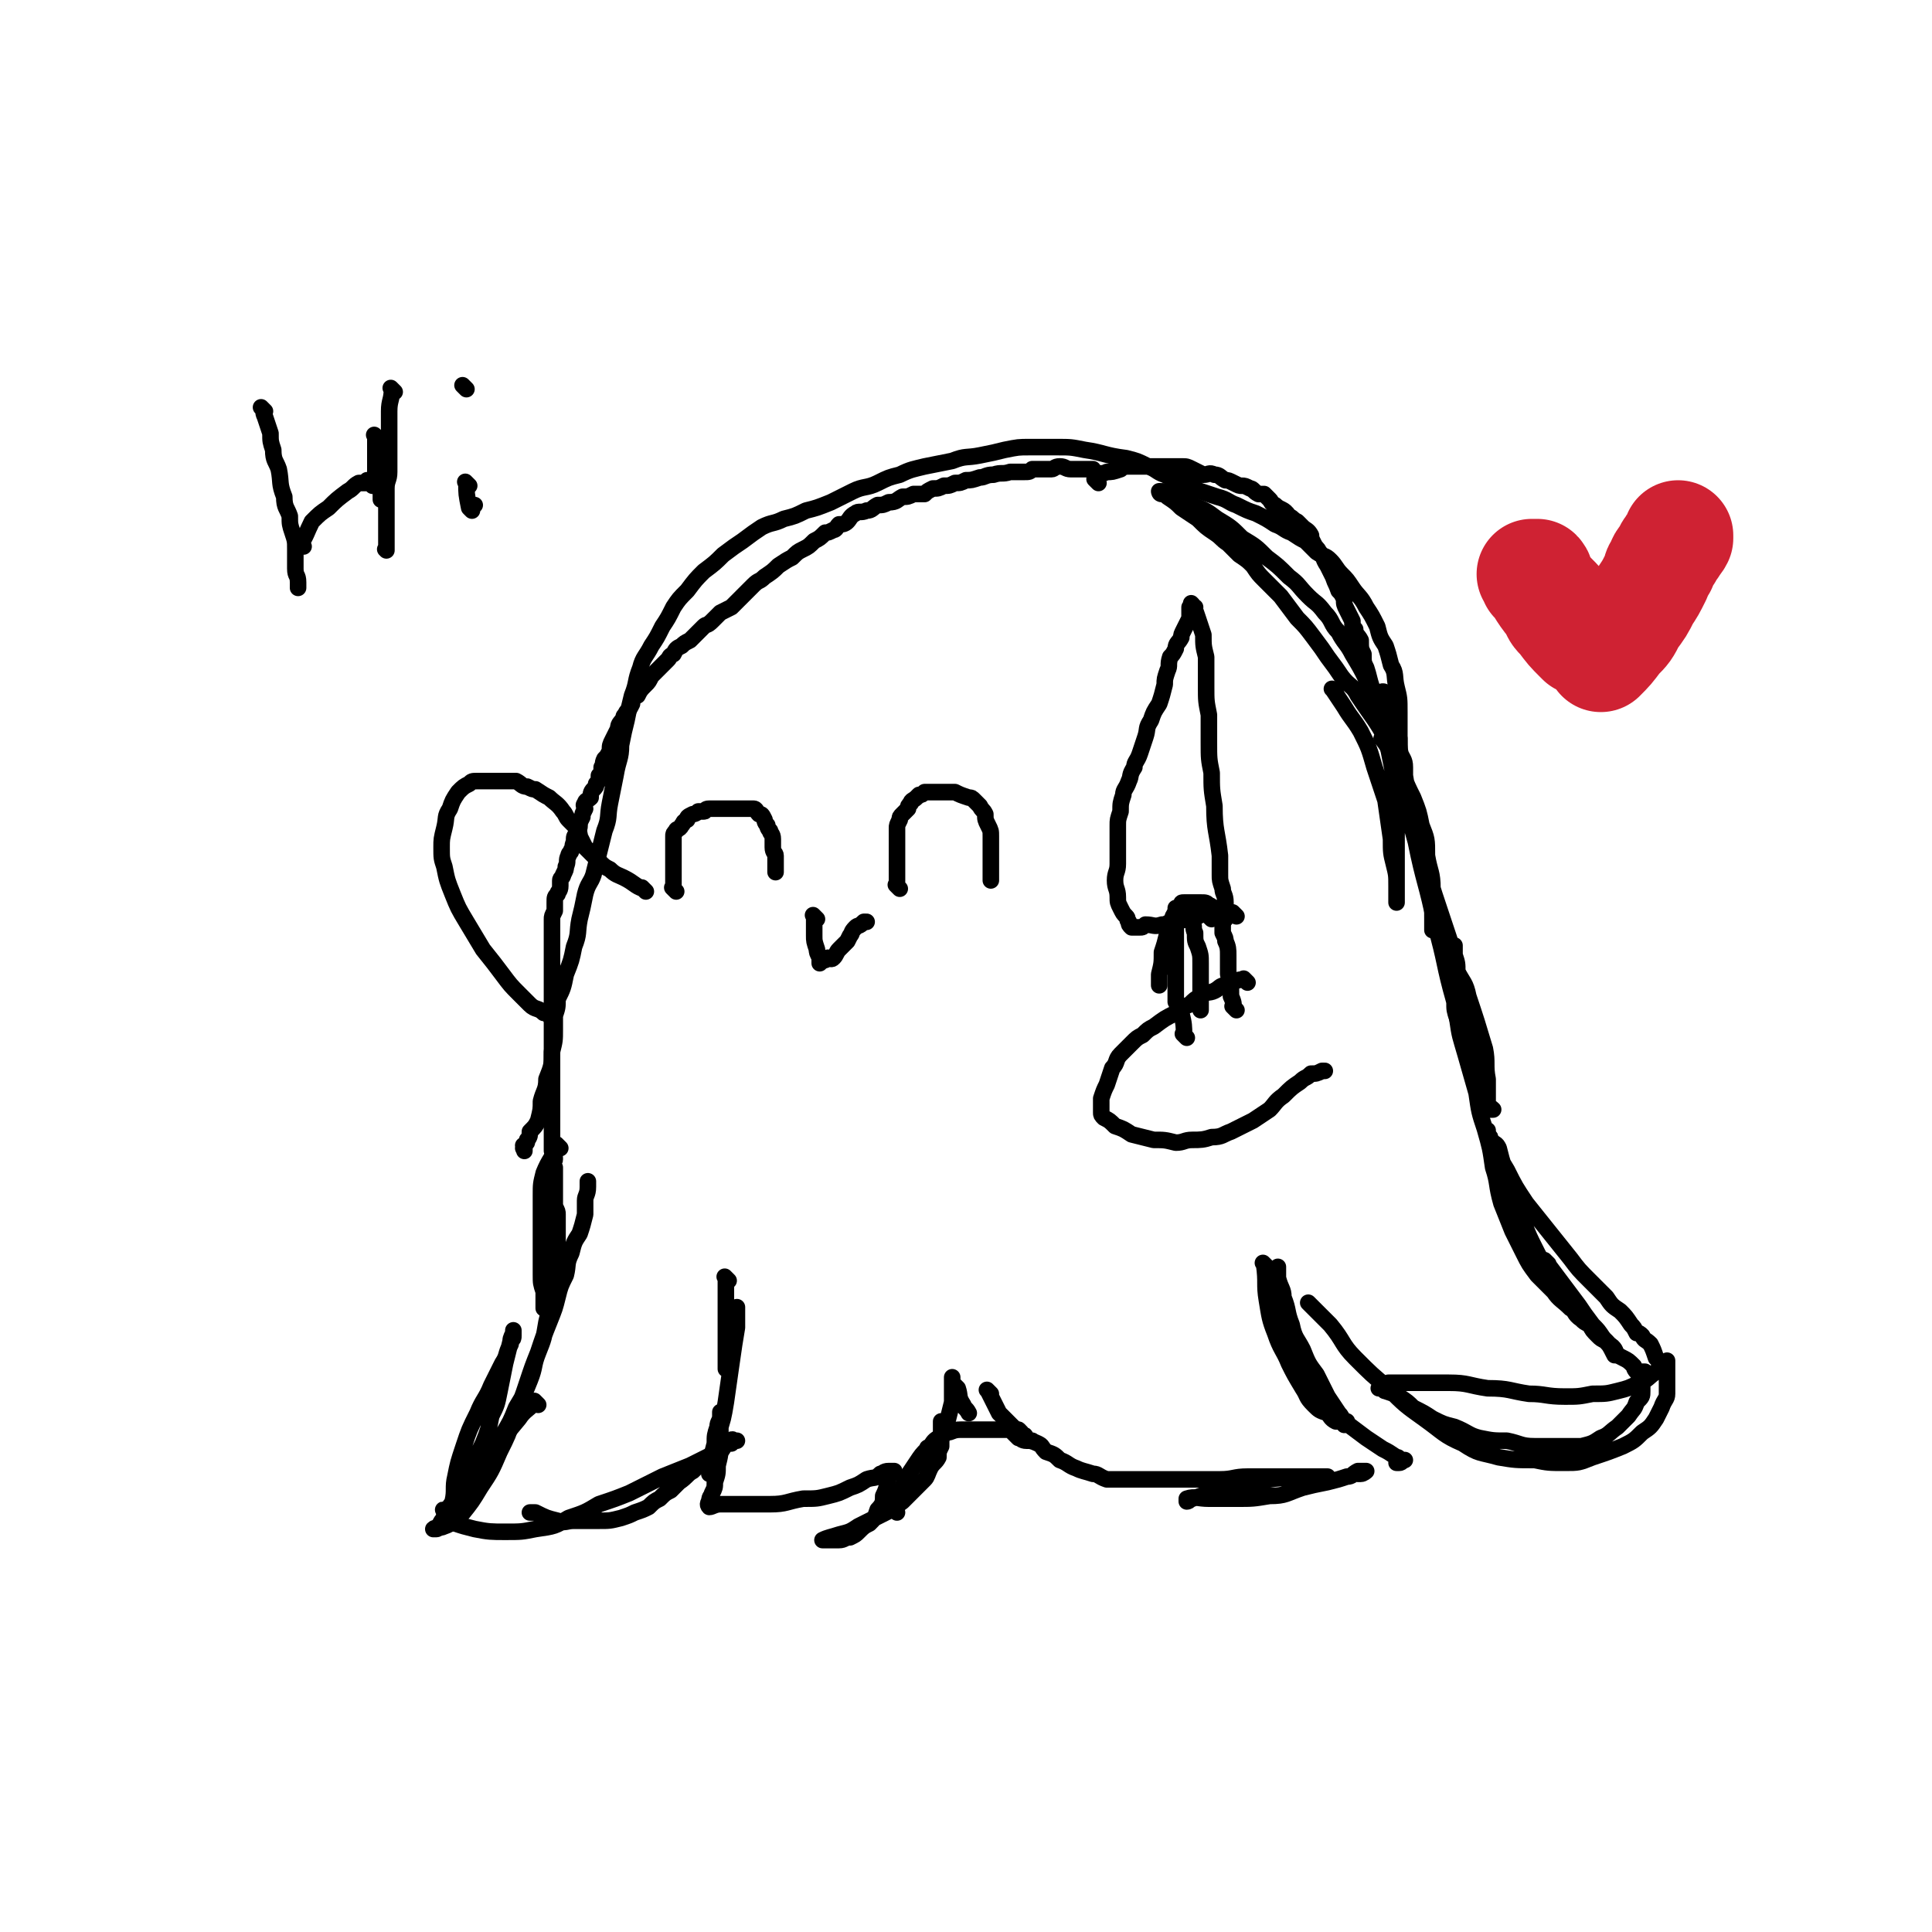 <svg viewBox='0 0 700 700' version='1.1' xmlns='http://www.w3.org/2000/svg' xmlns:xlink='http://www.w3.org/1999/xlink'><g fill='none' stroke='#000000' stroke-width='6' stroke-linecap='round' stroke-linejoin='round'><path d='M203,462c-1,-1 -1,-1 -1,-1 -1,-1 0,0 0,0 0,0 0,0 0,0 0,0 0,0 0,0 -1,-1 0,0 0,0 0,0 0,0 0,0 0,-2 0,-2 0,-3 0,-3 0,-3 0,-5 0,-2 0,-2 0,-3 0,-2 0,-2 0,-4 0,-1 0,-1 0,-2 0,-2 0,-2 0,-4 0,-1 0,-1 -1,-3 0,-3 0,-3 0,-5 0,-2 0,-2 0,-4 0,-1 0,-1 0,-3 0,-1 0,-1 0,-2 0,0 -1,0 -1,-1 0,-1 1,-1 1,-2 0,-1 0,-1 -1,-3 0,-1 0,-1 0,-3 0,-1 0,-1 0,-2 0,-1 0,-1 0,-2 0,-1 0,-1 0,-2 0,-1 0,-1 0,-3 0,-2 0,-2 0,-4 0,-1 0,-1 0,-3 0,-1 0,-1 0,-3 0,-1 0,-1 0,-3 0,-1 0,-1 0,-2 0,0 0,0 0,-1 0,-1 0,-1 0,-3 0,-1 0,-1 0,-3 0,-1 0,-1 0,-3 0,-2 0,-2 0,-4 0,-3 0,-3 0,-5 0,-2 0,-2 0,-4 0,-1 0,-1 0,-3 0,-1 0,-1 0,-3 0,-1 0,-1 0,-2 0,-1 0,-1 0,-3 0,-1 0,-1 0,-3 0,-1 0,-1 0,-3 0,-1 0,-1 0,-3 0,-1 0,-1 0,-3 0,-1 0,-1 0,-3 0,-1 0,-1 0,-2 0,-1 0,-1 0,-2 0,-1 0,-1 0,-2 0,-1 0,-1 0,-2 0,-1 0,-1 1,-3 0,-2 0,-2 0,-3 0,-2 0,-2 1,-3 0,-1 1,-1 1,-3 0,-1 0,-1 0,-2 0,-1 1,-1 1,-2 1,-2 1,-2 1,-3 1,-2 0,-2 1,-4 0,-1 1,-1 1,-2 1,-1 0,-1 1,-3 0,-2 0,-2 1,-3 0,-1 1,-1 1,-3 0,-1 0,-1 1,-3 0,-1 0,-1 1,-3 0,-1 -1,-1 0,-2 0,-1 1,-1 2,-2 0,-1 0,-2 1,-3 1,-1 1,-1 1,-2 1,-1 1,-1 1,-3 1,-1 1,-1 1,-3 1,-1 0,-1 1,-3 1,-1 1,-1 2,-3 0,-2 0,-2 1,-4 1,-2 1,-2 2,-4 0,-2 1,-2 2,-4 0,-1 0,0 1,-2 1,-1 1,-1 2,-3 0,-2 0,-2 2,-3 1,-2 1,-2 3,-4 1,-1 1,-1 2,-3 1,-1 1,-1 3,-3 1,-1 1,-1 3,-3 1,-1 0,-1 2,-2 1,-2 1,-2 3,-3 1,-1 1,-1 3,-2 2,-2 2,-2 5,-5 1,-1 1,0 3,-2 1,-1 1,-1 3,-3 2,-1 2,-1 4,-2 2,-2 2,-2 4,-4 2,-2 2,-2 4,-4 2,-2 2,-1 4,-3 3,-2 3,-2 5,-4 3,-2 3,-2 5,-3 2,-2 2,-2 4,-3 2,-1 2,-1 4,-3 2,-1 2,-1 4,-3 1,0 1,0 3,-1 1,0 1,-1 2,-2 1,0 2,0 3,-1 1,-1 1,-2 3,-3 1,-1 2,0 4,-1 2,0 2,-1 4,-2 2,0 2,0 4,-1 3,0 3,-1 5,-2 2,0 2,0 4,-1 2,0 2,0 4,0 1,-1 1,-1 3,-2 2,0 2,0 4,-1 2,0 2,0 4,-1 2,0 2,0 4,-1 2,0 2,0 5,-1 2,0 2,-1 5,-1 3,-1 3,0 6,-1 3,0 3,0 5,0 2,0 2,0 3,-1 2,0 2,0 4,0 1,0 1,0 3,0 1,0 1,-1 3,-1 2,0 2,1 4,1 2,0 2,0 4,0 1,0 1,0 3,0 0,0 0,0 1,0 '/><path d='M398,175c-1,-1 -1,-1 -1,-1 -1,-1 0,0 0,0 0,0 0,0 0,0 0,0 0,0 0,0 -1,-1 0,0 0,0 0,0 0,-1 1,-2 1,-1 1,0 3,-1 2,0 2,0 5,-1 1,-1 1,-1 3,-1 2,0 2,0 4,0 1,0 1,0 2,0 1,0 1,0 2,0 2,0 2,0 4,0 2,0 2,0 3,0 2,0 2,0 4,0 2,0 2,0 4,1 2,1 2,1 4,2 2,0 2,-1 4,0 2,0 2,1 4,2 1,0 1,0 3,1 2,1 2,1 3,1 1,0 1,0 3,1 1,0 1,1 3,2 0,0 1,0 2,0 1,1 1,1 2,2 1,1 0,1 2,2 2,2 3,1 5,4 2,1 1,1 3,2 1,1 1,1 2,2 1,1 2,1 3,3 0,1 0,1 1,3 1,2 1,1 2,3 2,2 1,2 3,5 1,2 1,2 2,4 1,3 1,2 2,5 1,1 1,1 2,3 0,2 0,2 1,4 1,2 1,2 2,4 0,2 0,2 1,3 0,2 1,2 2,4 0,3 0,3 1,5 0,3 0,3 1,5 1,3 1,4 2,7 0,2 1,2 2,4 0,3 0,3 1,5 0,2 0,2 1,4 0,2 0,2 0,4 0,1 0,1 1,3 1,2 1,2 2,4 0,1 0,1 1,3 0,1 0,1 1,3 0,0 0,0 0,1 1,1 1,1 2,2 0,0 -1,1 -1,0 0,-5 0,-6 0,-12 0,-6 0,-6 0,-12 0,-5 0,-5 -1,-9 -1,-4 0,-5 -2,-8 -1,-4 -1,-4 -2,-7 -2,-3 -2,-3 -3,-7 -2,-4 -2,-4 -4,-7 -2,-4 -3,-4 -5,-7 -2,-3 -2,-3 -4,-5 -2,-2 -2,-3 -4,-5 -2,-2 -2,-1 -5,-3 -2,-2 -2,-2 -4,-4 -2,-1 -2,-1 -5,-3 -3,-1 -3,-2 -6,-3 -3,-2 -3,-2 -7,-4 -3,-1 -3,-1 -7,-3 -3,-1 -3,-2 -7,-3 -3,-1 -3,-1 -6,-2 -3,-1 -3,-2 -6,-3 -3,-2 -3,-1 -7,-3 -3,-1 -3,-2 -6,-3 -4,-2 -4,-2 -8,-3 -8,-1 -8,-2 -15,-3 -5,-1 -5,-1 -10,-1 -5,0 -5,0 -10,0 -4,0 -4,0 -9,1 -4,1 -4,1 -9,2 -5,1 -5,0 -10,2 -5,1 -5,1 -10,2 -4,1 -5,1 -9,3 -4,1 -4,1 -8,3 -4,2 -5,1 -9,3 -4,2 -4,2 -8,4 -5,2 -5,2 -9,3 -4,2 -4,2 -8,3 -4,2 -4,1 -8,3 -3,2 -3,2 -7,5 -3,2 -3,2 -7,5 -3,3 -3,3 -7,6 -3,3 -3,3 -6,7 -3,3 -3,3 -5,6 -2,4 -2,4 -4,7 -2,4 -2,4 -4,7 -2,4 -3,4 -4,8 -2,5 -1,5 -3,10 -1,4 -1,4 -2,9 -1,4 -1,4 -2,9 0,5 -1,5 -2,11 -1,5 -1,5 -2,10 -1,5 0,5 -2,10 -1,4 -1,4 -2,8 -1,4 -1,4 -2,8 -1,3 -2,3 -3,7 -1,5 -1,5 -2,9 -1,5 0,5 -2,10 -1,5 -1,5 -3,10 -1,5 -1,5 -3,9 0,3 0,3 -1,6 0,2 0,2 0,4 0,0 0,0 0,1 0,0 0,0 0,0 0,4 0,4 -1,8 0,5 0,5 -2,10 0,4 -1,4 -2,8 0,3 0,3 -1,7 -1,2 -1,2 -3,4 0,1 0,2 -1,3 0,1 0,1 -1,2 0,0 0,0 0,0 -1,0 0,0 0,0 0,1 0,1 0,2 0,0 0,0 0,0 0,0 0,-1 0,-1 -1,0 0,0 0,1 0,0 0,0 0,0 0,0 0,-1 0,-1 -1,0 0,0 0,1 0,0 0,0 0,0 0,0 0,-1 0,-1 -1,0 0,0 0,1 0,0 0,0 0,0 0,0 0,0 0,0 '/><path d='M203,416c-1,-1 -1,-1 -1,-1 -1,-1 0,0 0,0 -2,5 -3,5 -5,10 -1,4 -1,4 -1,8 0,5 0,5 0,10 0,5 0,5 0,10 0,5 0,5 0,9 0,3 0,3 1,6 0,3 0,3 0,6 0,0 0,-1 0,-1 0,-3 1,-3 1,-6 1,-5 1,-5 1,-11 0,-5 0,-5 0,-11 0,-3 0,-3 0,-7 0,-2 0,-2 0,-4 0,-1 0,-1 0,-2 0,0 0,-1 0,0 0,2 0,3 0,6 0,6 0,6 0,11 0,5 0,5 0,10 0,6 0,6 0,11 0,5 0,5 -1,9 -1,6 -1,6 -3,11 -2,5 -1,5 -3,10 -2,5 -2,5 -5,10 -2,5 -2,5 -5,10 -2,4 -3,4 -6,8 -2,4 -2,4 -5,8 -2,3 -2,3 -4,6 -1,2 -1,2 -3,4 0,0 0,0 0,1 0,0 0,0 0,0 0,0 -1,0 -1,-1 0,-1 1,-1 1,-2 1,-4 0,-5 1,-9 1,-5 1,-5 3,-11 2,-6 2,-6 5,-12 2,-5 3,-5 5,-10 2,-4 2,-4 4,-8 2,-3 1,-3 3,-7 0,-2 0,-2 1,-4 0,0 0,-1 0,-1 0,0 0,1 0,2 0,1 0,1 -1,2 -1,4 -1,4 -2,8 -1,5 -1,5 -2,10 -1,5 -1,5 -3,9 -1,5 -1,5 -3,10 -2,4 -2,4 -4,8 -2,4 -2,4 -4,7 -1,4 -1,4 -3,7 -2,2 -2,2 -3,5 -1,1 -1,1 -2,3 0,0 0,1 -1,1 0,0 0,0 0,0 0,0 0,0 0,0 0,0 -1,0 -1,0 1,-1 2,0 4,-1 3,-1 3,-2 6,-4 4,-5 4,-5 7,-10 4,-6 4,-6 7,-13 3,-6 3,-6 5,-12 3,-7 3,-7 5,-13 2,-6 2,-6 4,-11 2,-6 2,-6 4,-11 2,-5 2,-5 3,-9 1,-4 1,-4 3,-8 1,-4 0,-4 2,-8 1,-4 1,-4 3,-7 1,-3 1,-3 2,-7 0,-2 0,-2 0,-5 0,-2 1,-2 1,-5 0,-1 0,-2 0,-2 '/><path d='M484,251c-1,-1 -1,-1 -1,-1 -1,-1 0,0 0,0 0,0 0,0 0,0 0,0 0,0 0,0 -1,-1 0,0 0,0 2,3 2,3 4,6 3,5 3,4 6,9 3,6 3,6 5,13 2,6 2,6 4,12 1,7 1,7 2,14 0,5 0,5 1,9 1,4 1,4 1,8 0,2 0,2 0,4 0,1 0,2 0,2 0,-2 0,-4 0,-7 0,-6 0,-6 0,-11 0,-6 0,-6 0,-11 0,-5 0,-5 -1,-9 0,-4 0,-4 0,-8 -1,-5 -1,-5 -2,-10 0,-4 0,-4 -1,-8 0,-4 0,-4 -1,-8 0,-2 -1,-2 -1,-4 0,0 1,-1 2,0 3,12 2,13 5,26 3,14 2,14 6,28 3,15 4,15 7,30 4,14 3,14 7,28 0,3 0,3 1,6 '/><path d='M502,269c-1,-1 -1,-1 -1,-1 -1,-1 0,0 0,0 3,4 3,4 5,9 3,7 3,7 5,14 3,9 3,9 5,17 1,8 1,8 2,15 1,5 1,5 1,10 0,1 0,1 0,3 0,0 0,1 0,1 0,-2 0,-3 0,-6 0,-5 0,-5 0,-9 0,-6 -1,-6 -2,-12 0,-6 0,-6 -2,-11 -1,-5 -1,-5 -3,-10 -2,-4 -2,-4 -4,-9 -3,-5 -2,-6 -5,-11 -5,-9 -5,-8 -11,-17 -2,-4 -3,-3 -6,-7 -2,-3 -2,-3 -5,-7 -2,-3 -2,-3 -5,-7 -3,-4 -3,-4 -6,-7 -3,-4 -3,-4 -6,-8 -3,-3 -3,-3 -6,-6 -2,-2 -2,-2 -4,-5 -2,-2 -2,-2 -5,-4 -2,-2 -2,-2 -4,-4 -3,-2 -2,-2 -5,-4 -3,-2 -3,-2 -6,-5 -3,-2 -3,-2 -6,-4 -2,-2 -2,-2 -5,-4 0,-1 -1,-1 -2,-1 0,0 0,0 0,0 -1,0 -1,-1 -1,-1 2,0 3,0 5,1 4,1 4,2 7,4 5,2 5,2 9,5 5,3 5,3 9,7 5,3 5,3 9,7 4,3 4,3 8,7 4,3 3,3 7,7 3,3 3,2 6,6 3,3 2,4 5,7 2,4 3,4 5,8 3,5 3,5 5,9 3,5 3,5 5,9 2,5 2,5 3,9 2,5 1,5 3,9 1,4 0,4 2,8 0,2 1,2 1,4 0,1 0,2 0,2 0,-3 0,-5 0,-9 0,-3 -1,-3 -2,-6 0,-2 0,-2 0,-4 0,0 0,-1 0,0 0,3 0,4 1,7 1,6 1,6 2,12 2,7 2,7 4,14 1,7 1,7 3,14 2,7 2,7 4,13 2,6 2,6 4,12 2,6 1,6 3,12 2,4 3,4 4,9 3,9 3,9 6,19 1,5 0,6 1,11 0,3 0,3 0,7 0,2 0,2 0,4 1,0 2,0 2,0 -1,-1 -2,-1 -3,-3 -1,-4 -1,-4 -2,-7 -1,-5 -2,-5 -3,-10 0,-5 0,-5 -1,-10 0,-6 0,-6 -2,-12 0,-4 -1,-4 -2,-8 0,-3 0,-3 -1,-6 0,-1 0,-1 0,-3 0,0 0,-1 0,0 0,6 0,7 0,14 0,6 0,6 1,12 1,7 1,6 3,13 2,7 2,7 4,14 1,7 1,7 3,13 2,7 2,7 3,14 2,6 1,6 3,13 2,5 2,5 4,10 2,4 2,4 4,8 2,4 2,4 5,8 3,3 3,3 6,6 2,3 3,3 6,6 2,1 1,2 4,4 1,1 1,1 3,2 1,2 1,2 3,4 1,1 1,1 3,2 1,2 2,1 3,3 0,0 0,1 0,2 0,0 0,0 0,0 -2,-4 -2,-4 -5,-7 -3,-4 -3,-3 -6,-7 -4,-5 -4,-5 -7,-9 -3,-4 -4,-4 -7,-9 -2,-3 -2,-3 -4,-7 -2,-4 -2,-4 -4,-9 -2,-5 -1,-5 -3,-10 -2,-5 -2,-5 -4,-10 -1,-3 -1,-3 -2,-7 -1,-2 -1,-1 -3,-3 0,-1 0,-1 -1,-2 0,0 0,0 0,-1 0,0 0,-1 0,0 0,1 0,2 1,3 3,6 3,6 6,11 3,6 3,6 7,12 4,5 4,5 8,10 4,5 4,5 8,10 3,4 3,4 7,8 3,3 3,3 6,6 2,3 2,3 5,5 2,2 2,2 4,5 1,1 1,1 2,3 1,0 1,0 2,1 1,2 1,1 3,3 1,2 1,2 2,5 1,1 1,1 2,3 1,1 1,1 1,2 0,0 0,0 0,0 '/><path d='M561,458c-1,-1 -1,-1 -1,-1 -1,-1 0,0 0,0 3,4 3,4 6,8 3,4 3,4 6,8 2,3 2,3 5,7 2,2 2,2 4,5 2,2 2,2 4,4 1,2 1,2 3,3 2,1 2,1 4,3 0,0 0,1 1,2 1,0 1,0 2,0 0,0 0,0 1,0 0,1 -1,2 -1,4 0,1 0,1 0,3 0,2 0,2 -2,4 -1,3 -1,2 -3,5 -2,2 -2,2 -4,4 -3,2 -3,3 -6,4 -3,2 -3,2 -7,3 -4,0 -4,0 -8,0 -4,0 -5,0 -9,0 -5,0 -5,-1 -10,-2 -5,0 -5,0 -10,-1 -4,-1 -4,-2 -9,-4 -4,-1 -4,-1 -8,-3 -3,-2 -3,-2 -7,-4 -2,-2 -2,-2 -5,-4 -2,-1 -2,-1 -5,-2 -1,0 0,-1 -2,-1 0,0 -1,0 0,0 0,-1 1,-1 3,-2 4,0 4,0 9,0 7,0 7,0 13,0 7,0 7,1 14,2 8,0 8,1 15,2 6,0 6,1 13,1 5,0 5,0 10,-1 5,0 5,0 9,-1 4,-1 4,-1 8,-3 3,-1 3,-2 6,-4 2,-1 2,-1 4,-2 0,-1 0,-1 0,-2 0,0 0,0 0,0 0,0 0,0 0,0 0,1 0,1 0,3 0,2 0,2 0,5 0,2 0,2 0,4 0,2 -1,2 -2,5 -1,2 -1,2 -2,4 -2,3 -2,3 -5,5 -3,3 -3,3 -7,5 -5,2 -5,2 -11,4 -5,2 -5,2 -10,2 -6,0 -6,0 -11,-1 -7,0 -7,0 -13,-1 -7,-2 -7,-1 -13,-5 -7,-3 -7,-4 -14,-9 -7,-5 -7,-5 -13,-11 -6,-5 -6,-5 -12,-11 -5,-5 -4,-6 -9,-12 -3,-3 -3,-3 -7,-7 0,0 0,0 -1,-1 '/><path d='M459,459c-1,-1 -1,-1 -1,-1 -1,-1 0,0 0,0 1,7 0,7 1,13 1,6 1,7 3,12 2,6 3,6 5,11 2,4 2,4 5,9 2,3 1,3 4,6 2,2 2,2 5,3 1,1 1,2 3,3 0,0 1,0 2,0 1,0 1,0 2,0 0,0 -1,2 -1,1 -1,-1 0,-2 -2,-4 -2,-3 -2,-3 -4,-6 -2,-4 -2,-4 -4,-8 -3,-4 -3,-4 -5,-9 -2,-4 -3,-4 -4,-9 -2,-5 -1,-5 -3,-10 0,-3 -1,-3 -2,-7 0,-1 0,-1 0,-3 0,0 0,-1 0,-1 0,0 0,1 0,2 0,1 0,1 0,3 0,5 0,5 1,10 1,6 1,6 3,11 2,6 2,7 5,12 3,6 3,5 7,10 4,4 4,5 8,8 4,3 4,3 8,6 3,2 3,2 6,4 2,1 2,1 5,3 1,0 0,0 2,1 0,0 1,0 1,0 -1,0 -1,1 -2,1 -1,0 -1,0 -1,0 0,0 0,0 0,0 0,0 0,0 0,0 '/><path d='M264,464c-1,-1 -1,-1 -1,-1 -1,-1 0,0 0,0 0,6 0,6 0,11 0,5 0,5 0,9 0,4 0,4 0,8 0,2 0,2 0,4 0,0 0,0 0,1 0,0 0,0 0,0 0,-2 0,-2 1,-4 0,-4 1,-4 2,-8 0,-3 0,-3 1,-6 0,-1 0,-1 0,-3 0,-1 0,-2 0,-1 0,2 0,3 0,7 -1,6 -1,6 -2,13 -1,7 -1,7 -2,14 -1,6 -1,6 -3,12 0,4 -1,4 -2,8 0,2 0,2 -1,5 0,0 0,0 0,1 0,0 0,0 0,0 0,0 0,0 0,-1 -1,-1 0,-2 0,-3 1,-3 1,-3 2,-7 0,-3 0,-3 1,-6 0,-2 1,-2 1,-4 0,-1 0,-2 0,-1 0,0 0,2 0,4 0,3 0,3 0,7 0,4 0,4 -1,8 0,3 0,3 -1,6 0,2 0,2 -1,4 0,1 -1,1 -1,3 0,0 -1,1 0,2 1,0 2,-1 4,-1 3,0 3,0 7,0 6,0 6,0 11,0 6,0 6,-1 12,-2 5,0 5,0 9,-1 4,-1 4,-1 8,-3 3,-1 3,-1 6,-3 3,-1 3,0 5,-2 1,0 1,-1 3,-1 0,0 1,0 2,0 0,0 0,0 0,0 -1,1 -1,1 -2,2 -1,3 0,3 -2,7 0,2 0,3 -2,5 -1,3 -1,3 -3,5 -2,1 -2,1 -4,3 -1,1 -1,1 -3,2 -2,0 -2,1 -4,1 -3,0 -3,0 -5,0 0,0 0,0 0,0 0,0 -1,0 -1,0 2,-1 3,-1 6,-2 4,-1 4,-1 7,-3 4,-2 4,-2 8,-4 4,-2 4,-2 8,-5 2,-2 2,-2 4,-4 2,-2 2,-2 4,-4 1,-1 1,-2 2,-4 1,-2 2,-2 3,-4 0,-2 0,-2 1,-4 0,-2 0,-2 0,-5 0,-1 0,-1 0,-3 0,-1 0,-1 0,-1 0,0 0,0 0,0 0,2 0,2 0,4 0,1 0,2 0,2 1,-1 1,-3 2,-5 1,-4 1,-4 2,-8 0,-3 0,-3 0,-7 0,-1 0,-1 0,-2 0,0 0,1 0,2 1,1 1,1 2,2 1,3 0,3 2,6 0,1 1,1 2,3 0,0 0,0 0,0 '/><path d='M359,505c-1,-1 -1,-1 -1,-1 -1,-1 0,0 0,0 2,4 2,4 4,8 1,1 1,1 3,3 1,1 1,1 3,3 1,0 1,0 2,1 0,1 0,1 0,2 0,0 1,-1 1,-1 1,0 0,1 0,1 0,0 0,0 0,0 '/><path d='M325,548c-1,-1 -1,-1 -1,-1 -1,-1 0,0 0,0 2,-5 2,-6 4,-11 2,-3 2,-3 4,-6 2,-3 2,-3 4,-5 0,-1 0,0 1,-1 1,-1 1,-2 3,-3 0,0 0,0 0,0 0,1 0,1 0,2 0,0 0,0 0,0 0,-1 0,-2 0,-2 1,-1 2,-1 3,-2 2,0 2,-1 5,-1 3,0 3,0 6,0 3,0 3,0 6,0 2,0 2,0 4,0 2,0 2,0 4,0 0,0 1,0 1,0 0,0 -1,0 -1,0 -2,0 -2,0 -3,0 0,0 0,0 -1,0 0,0 -1,0 0,0 0,0 1,0 2,0 1,1 1,1 3,3 1,0 1,1 3,1 0,0 1,0 2,0 0,0 -2,0 -1,0 0,0 1,0 3,1 2,1 1,1 3,3 3,1 3,1 5,3 3,1 3,2 6,3 2,1 3,1 6,2 2,0 2,1 5,2 2,0 2,0 5,0 1,0 1,0 3,0 0,0 0,0 0,0 0,0 0,0 0,0 6,0 6,0 11,0 5,0 5,0 11,0 5,0 5,0 11,0 5,0 5,-1 10,-1 4,0 4,0 8,0 4,0 4,0 8,0 4,0 4,0 7,0 2,0 2,0 5,0 0,0 1,0 1,0 -4,0 -5,0 -9,1 -6,0 -6,-1 -12,0 -7,1 -6,1 -12,3 -5,1 -5,1 -10,2 -3,1 -3,1 -6,2 -1,0 -1,1 -2,1 0,-1 0,-1 0,-1 3,-1 4,0 8,0 5,0 5,0 10,0 6,0 6,0 12,-1 6,0 6,-1 12,-3 4,-1 4,-1 9,-2 4,-1 4,-1 7,-2 2,0 2,-1 4,-2 1,0 1,0 2,0 0,0 0,0 0,0 1,0 1,0 1,0 0,0 -1,1 -2,1 0,0 -1,0 -1,0 '/><path d='M195,509c-1,-1 -1,-1 -1,-1 -1,-1 0,0 0,0 -3,3 -4,3 -6,6 -5,6 -5,6 -9,12 -4,6 -4,6 -9,12 -2,3 -2,3 -5,7 -2,1 -2,1 -4,3 0,0 0,1 0,1 0,0 0,-1 0,-1 0,0 0,0 0,0 0,0 0,-1 0,-1 -1,0 0,0 0,1 2,2 1,2 4,4 3,1 3,1 7,2 5,1 6,1 11,1 6,0 6,0 11,-1 7,-1 7,-1 12,-4 6,-2 6,-2 11,-5 6,-2 6,-2 11,-4 6,-3 6,-3 12,-6 5,-2 5,-2 10,-4 4,-2 4,-2 8,-4 2,-1 2,-1 4,-3 1,0 1,-1 3,-2 0,0 1,0 2,0 0,0 0,0 0,0 0,0 0,0 -1,0 -1,-1 -1,0 -1,0 -1,0 0,1 0,1 0,0 0,0 0,0 -1,0 -1,0 -1,0 0,0 0,0 0,0 0,0 0,-1 -1,0 -1,0 0,1 -2,3 -1,0 -1,0 -2,1 -2,1 -2,1 -4,3 -2,1 -2,1 -4,3 -2,1 -2,2 -5,4 -1,1 -1,1 -3,3 -2,1 -2,1 -4,3 -2,1 -2,1 -4,3 -2,1 -2,1 -5,2 -2,1 -2,1 -5,2 -4,1 -4,1 -8,1 -4,0 -5,0 -9,0 -3,0 -3,1 -6,0 -4,-1 -4,-1 -8,-3 -1,0 -2,0 -2,0 '/><path d='M245,323c-1,-1 -1,-1 -1,-1 -1,-1 0,0 0,0 0,-1 0,-2 0,-3 0,-2 0,-2 0,-4 0,-2 0,-2 0,-4 0,-1 0,-1 0,-2 0,-2 0,-2 0,-3 0,-1 0,-1 0,-3 0,-1 0,-1 1,-2 0,-1 1,0 2,-2 1,-1 0,-1 2,-2 0,-1 0,-1 2,-2 0,0 1,0 2,-1 1,0 1,0 2,0 1,0 0,-1 2,-1 0,0 1,0 2,0 1,0 1,0 2,0 0,0 0,0 1,0 1,0 1,0 3,0 2,0 2,0 4,0 1,0 1,0 2,0 1,0 1,0 2,0 1,0 1,1 2,2 1,0 1,0 2,2 0,0 0,1 1,2 0,0 0,1 1,2 0,1 1,1 1,3 0,1 0,1 0,3 0,2 1,2 1,3 0,2 0,2 0,3 0,1 0,1 0,3 0,0 0,0 0,0 '/><path d='M326,322c-1,-1 -1,-1 -1,-1 -1,-1 0,0 0,0 0,-1 0,-1 0,-2 0,-3 0,-3 0,-5 0,-2 0,-2 0,-4 0,-1 0,-1 0,-2 0,-2 0,-2 0,-3 0,-1 0,-1 0,-2 0,-1 0,-1 0,-3 0,-1 0,-1 1,-3 0,-1 0,-1 1,-2 1,-1 1,-1 2,-2 0,-1 0,-1 1,-2 0,-1 1,-1 2,-2 0,0 0,0 1,-1 1,0 1,0 2,-1 0,0 1,0 2,0 0,0 0,0 1,0 1,0 1,0 2,0 2,0 2,0 3,0 1,0 1,0 3,0 2,1 2,1 5,2 1,0 1,0 2,1 1,1 1,1 2,2 1,2 1,1 2,3 0,2 0,2 1,4 1,2 1,2 1,4 0,2 0,2 0,4 0,2 0,2 0,4 0,2 0,2 0,4 0,1 0,1 0,2 0,1 0,1 0,2 0,0 0,0 0,0 '/><path d='M296,333c-1,-1 -1,-1 -1,-1 -1,-1 0,0 0,0 0,1 0,1 0,2 0,2 0,2 0,5 0,2 0,2 1,5 0,1 0,1 1,3 0,1 0,1 0,2 0,0 0,-1 1,-1 1,0 1,0 2,-1 1,0 1,1 2,0 1,-1 1,-2 2,-3 1,-1 1,-1 3,-3 0,0 0,0 1,-2 1,-1 0,-1 2,-3 1,-1 1,0 3,-2 0,0 0,0 1,0 '/><path d='M234,323c-1,-1 -1,-1 -1,-1 -1,-1 0,0 0,0 -3,-1 -3,-2 -7,-4 -2,-1 -3,-1 -5,-3 -2,-1 -2,-1 -4,-3 -1,-1 -1,-1 -3,-3 -1,-1 -1,-1 -2,-2 -1,-2 -1,-2 -2,-4 0,-1 0,-1 -1,-3 -1,-1 -1,-1 -3,-3 -1,-1 -1,-2 -2,-3 -2,-3 -3,-3 -5,-5 -2,-1 -2,-1 -5,-3 -1,0 -1,0 -3,-1 -2,0 -2,-1 -4,-2 -2,0 -2,0 -4,0 -2,0 -2,0 -4,0 -1,0 -1,0 -3,0 -2,0 -2,0 -3,0 -2,0 -2,0 -3,1 -2,1 -2,1 -4,3 -2,3 -2,3 -3,6 -2,3 -1,3 -2,7 -1,4 -1,4 -1,7 0,4 0,4 1,7 1,5 1,5 3,10 2,5 2,5 5,10 3,5 3,5 6,10 4,5 4,5 7,9 3,4 3,4 6,7 2,2 2,2 4,4 2,2 3,1 5,3 1,0 2,0 2,1 '/><path d='M452,356c-1,-1 -1,-1 -1,-1 -1,-1 0,0 0,0 -1,0 -1,0 -2,0 -3,1 -3,1 -5,2 -2,0 -2,1 -4,2 -2,1 -3,0 -5,2 -2,1 -2,1 -4,3 -3,1 -3,1 -5,3 -4,2 -4,2 -8,5 -2,1 -2,1 -4,3 -2,1 -2,1 -4,3 -2,2 -2,2 -4,4 -2,2 -1,3 -3,5 -1,3 -1,3 -2,6 -1,2 -1,2 -2,5 0,2 0,2 0,4 0,0 0,0 0,1 0,1 0,1 1,2 2,1 2,1 4,3 3,1 3,1 6,3 4,1 4,1 8,2 4,0 4,0 8,1 3,0 3,-1 6,-1 3,0 4,0 7,-1 4,0 4,-1 7,-2 4,-2 4,-2 8,-4 3,-2 3,-2 6,-4 2,-2 2,-3 5,-5 3,-3 3,-3 6,-5 2,-2 2,-1 4,-3 2,0 2,0 4,-1 0,0 0,0 1,0 '/><path d='M430,376c-1,-1 -1,-1 -1,-1 -1,-1 0,0 0,0 0,-3 0,-4 -1,-8 0,-2 -1,-2 -2,-4 0,-2 0,-2 0,-4 0,-2 0,-2 0,-3 0,-2 0,-2 0,-4 0,-2 0,-2 0,-3 0,-1 0,-1 0,-3 0,-1 0,-1 0,-3 0,-1 0,-1 0,-2 0,-1 0,-1 0,-2 0,-2 0,-2 0,-5 0,-1 0,-1 0,-3 0,-1 0,-1 0,-1 0,-1 0,-1 0,-1 1,0 1,0 2,0 0,0 0,-1 0,-1 1,0 1,0 2,0 0,0 -1,1 0,1 0,1 0,1 1,2 0,2 1,2 1,3 1,2 0,2 1,4 0,3 0,3 1,5 1,3 1,3 1,6 0,3 0,3 0,7 0,2 0,2 0,5 0,1 0,1 0,3 0,1 0,1 0,2 0,0 0,0 0,0 '/><path d='M439,333c-1,-1 -1,-1 -1,-1 -1,-1 0,0 0,0 0,0 0,0 0,0 '/><path d='M448,366c-1,-1 -1,-1 -1,-1 -1,-1 0,0 0,0 0,-1 0,-2 -1,-4 0,-4 0,-4 -1,-8 0,-2 0,-2 0,-4 0,-2 0,-2 0,-3 0,-2 0,-3 -1,-5 0,-1 0,-1 -1,-3 0,-1 0,-1 0,-3 0,-1 0,-1 0,-2 0,0 0,0 0,0 0,-1 0,-1 0,-1 0,0 0,-1 0,-1 0,-1 0,-1 -1,-2 -1,0 -1,0 -2,0 -1,0 -1,-1 -2,-1 -1,-1 -1,-1 -3,-1 -1,0 -1,0 -2,0 0,0 0,0 -1,0 0,0 0,0 -1,0 0,0 0,0 -1,0 0,0 0,0 0,0 -1,0 -1,0 -1,0 -1,0 -1,0 -1,1 -1,2 -2,2 -3,4 -1,3 -1,3 -2,6 -1,4 -1,4 -2,7 0,4 0,4 -1,8 0,1 0,1 0,3 0,0 0,0 0,1 '/><path d='M448,332c-1,-1 -1,-1 -1,-1 -1,-1 0,0 0,0 0,0 0,0 0,0 -1,0 -1,0 -2,0 0,0 0,0 -1,0 0,0 0,0 -1,0 0,0 0,0 -1,0 -2,0 -2,0 -4,0 -2,0 -2,0 -4,1 -2,0 -2,1 -4,1 -3,1 -3,0 -5,1 -2,0 -2,1 -4,1 -3,1 -3,0 -6,0 -1,1 -1,1 -2,1 -1,0 -1,0 -1,0 -1,0 -1,0 -1,0 -1,0 -1,0 -1,0 -1,-1 -1,-1 -1,-2 -1,-1 0,-1 -1,-2 -1,-1 -1,-1 -2,-3 -1,-2 -1,-2 -1,-4 0,-3 -1,-3 -1,-6 0,-3 1,-3 1,-6 0,-3 0,-3 0,-6 0,-2 0,-2 0,-4 0,-2 0,-2 0,-4 0,-2 0,-2 1,-5 0,-3 0,-3 1,-6 0,-2 1,-2 2,-5 1,-2 0,-2 2,-5 0,-2 1,-2 2,-5 1,-3 1,-3 2,-6 1,-3 0,-3 2,-6 1,-3 1,-3 3,-6 1,-3 1,-3 2,-7 0,-2 0,-2 1,-5 1,-2 0,-2 1,-5 1,-1 1,-1 2,-3 0,-2 1,-2 2,-4 0,-1 0,-1 1,-3 1,-2 1,-2 2,-4 0,-1 0,-1 0,-3 0,0 0,0 0,-1 0,0 1,0 2,0 0,0 -1,0 -1,-1 0,0 0,0 0,0 0,0 0,0 0,0 -1,-1 0,0 0,0 0,0 0,0 0,0 1,2 1,2 2,5 1,3 1,3 2,6 0,4 0,4 1,8 0,5 0,6 0,11 0,5 0,5 1,10 0,5 0,5 0,10 0,6 0,6 1,11 0,6 0,6 1,12 0,9 1,9 2,18 0,3 0,3 0,7 0,2 0,2 1,5 0,2 1,2 1,5 0,1 0,1 0,2 0,1 0,1 0,2 0,0 0,0 0,0 0,1 0,1 0,1 0,0 0,0 0,0 0,0 0,0 0,0 -1,-1 0,0 0,0 0,0 0,0 0,0 0,0 0,0 0,0 -1,-1 0,0 0,0 0,0 0,1 0,1 0,0 0,0 0,0 '/><path d='M96,149c-1,-1 -1,-1 -1,-1 -1,-1 0,0 0,0 1,1 0,1 1,3 1,3 1,3 2,6 0,3 0,3 1,6 0,4 1,4 2,7 1,5 0,5 2,10 0,4 1,4 2,7 0,3 0,3 1,6 1,3 1,3 1,6 0,1 0,1 0,3 0,2 0,2 0,4 0,3 1,2 1,5 0,1 0,2 0,2 '/><path d='M110,198c-1,-1 -1,-1 -1,-1 -1,-1 0,0 0,0 2,-3 2,-4 4,-8 3,-3 3,-3 6,-5 3,-3 3,-3 7,-6 2,-1 2,-2 4,-3 1,0 1,0 3,0 0,0 0,-1 0,-1 1,0 1,1 2,2 0,0 0,0 0,0 '/><path d='M137,159c-1,-1 -1,-1 -1,-1 -1,-1 0,0 0,0 0,3 0,3 0,7 0,3 0,3 0,6 0,4 1,4 2,7 0,1 0,1 0,2 0,0 0,0 0,1 0,0 0,0 0,0 '/><path d='M143,142c-1,-1 -1,-1 -1,-1 -1,-1 0,0 0,0 0,4 -1,4 -1,8 0,4 0,4 0,7 0,4 0,4 0,7 0,4 0,4 0,8 0,3 -1,3 -1,6 0,2 0,2 0,5 0,2 0,2 0,4 0,3 0,3 0,5 0,2 0,2 0,4 0,1 0,1 0,3 0,0 0,0 0,1 0,0 0,0 0,0 0,0 0,0 0,0 0,1 0,0 0,0 -1,0 0,0 0,0 '/><path d='M170,176c-1,-1 -1,-1 -1,-1 -1,-1 0,0 0,0 0,4 0,4 1,9 0,0 0,0 1,1 0,0 0,0 0,0 0,-1 0,-1 1,-2 0,0 0,0 0,0 '/><path d='M169,141c-1,-1 -1,-1 -1,-1 -1,-1 0,0 0,0 0,0 0,0 0,0 '/></g>
<g fill='none' stroke='#CF2233' stroke-width='40' stroke-linecap='round' stroke-linejoin='round'><path d='M573,232c-1,-1 -1,-1 -1,-1 -1,-1 0,0 0,0 -3,-3 -3,-3 -6,-7 -2,-2 -2,-2 -3,-5 -2,-2 -2,-2 -4,-5 -1,-2 -1,-2 -3,-4 0,0 0,0 0,-1 0,0 0,0 -1,-1 0,0 0,0 0,0 1,0 1,0 2,0 1,1 0,2 1,3 3,4 3,4 6,7 3,3 2,4 5,7 2,2 2,2 4,4 1,1 1,1 3,3 1,1 0,1 2,2 1,1 1,1 2,3 0,0 0,1 0,1 3,-3 3,-3 6,-7 3,-3 3,-3 5,-7 3,-4 3,-4 5,-8 2,-3 2,-3 4,-7 1,-2 0,-2 2,-4 0,-2 1,-2 2,-4 1,-1 0,-1 2,-3 0,-1 1,-1 2,-3 0,0 0,-1 0,-1 0,0 0,0 0,0 '/></g>
</svg>